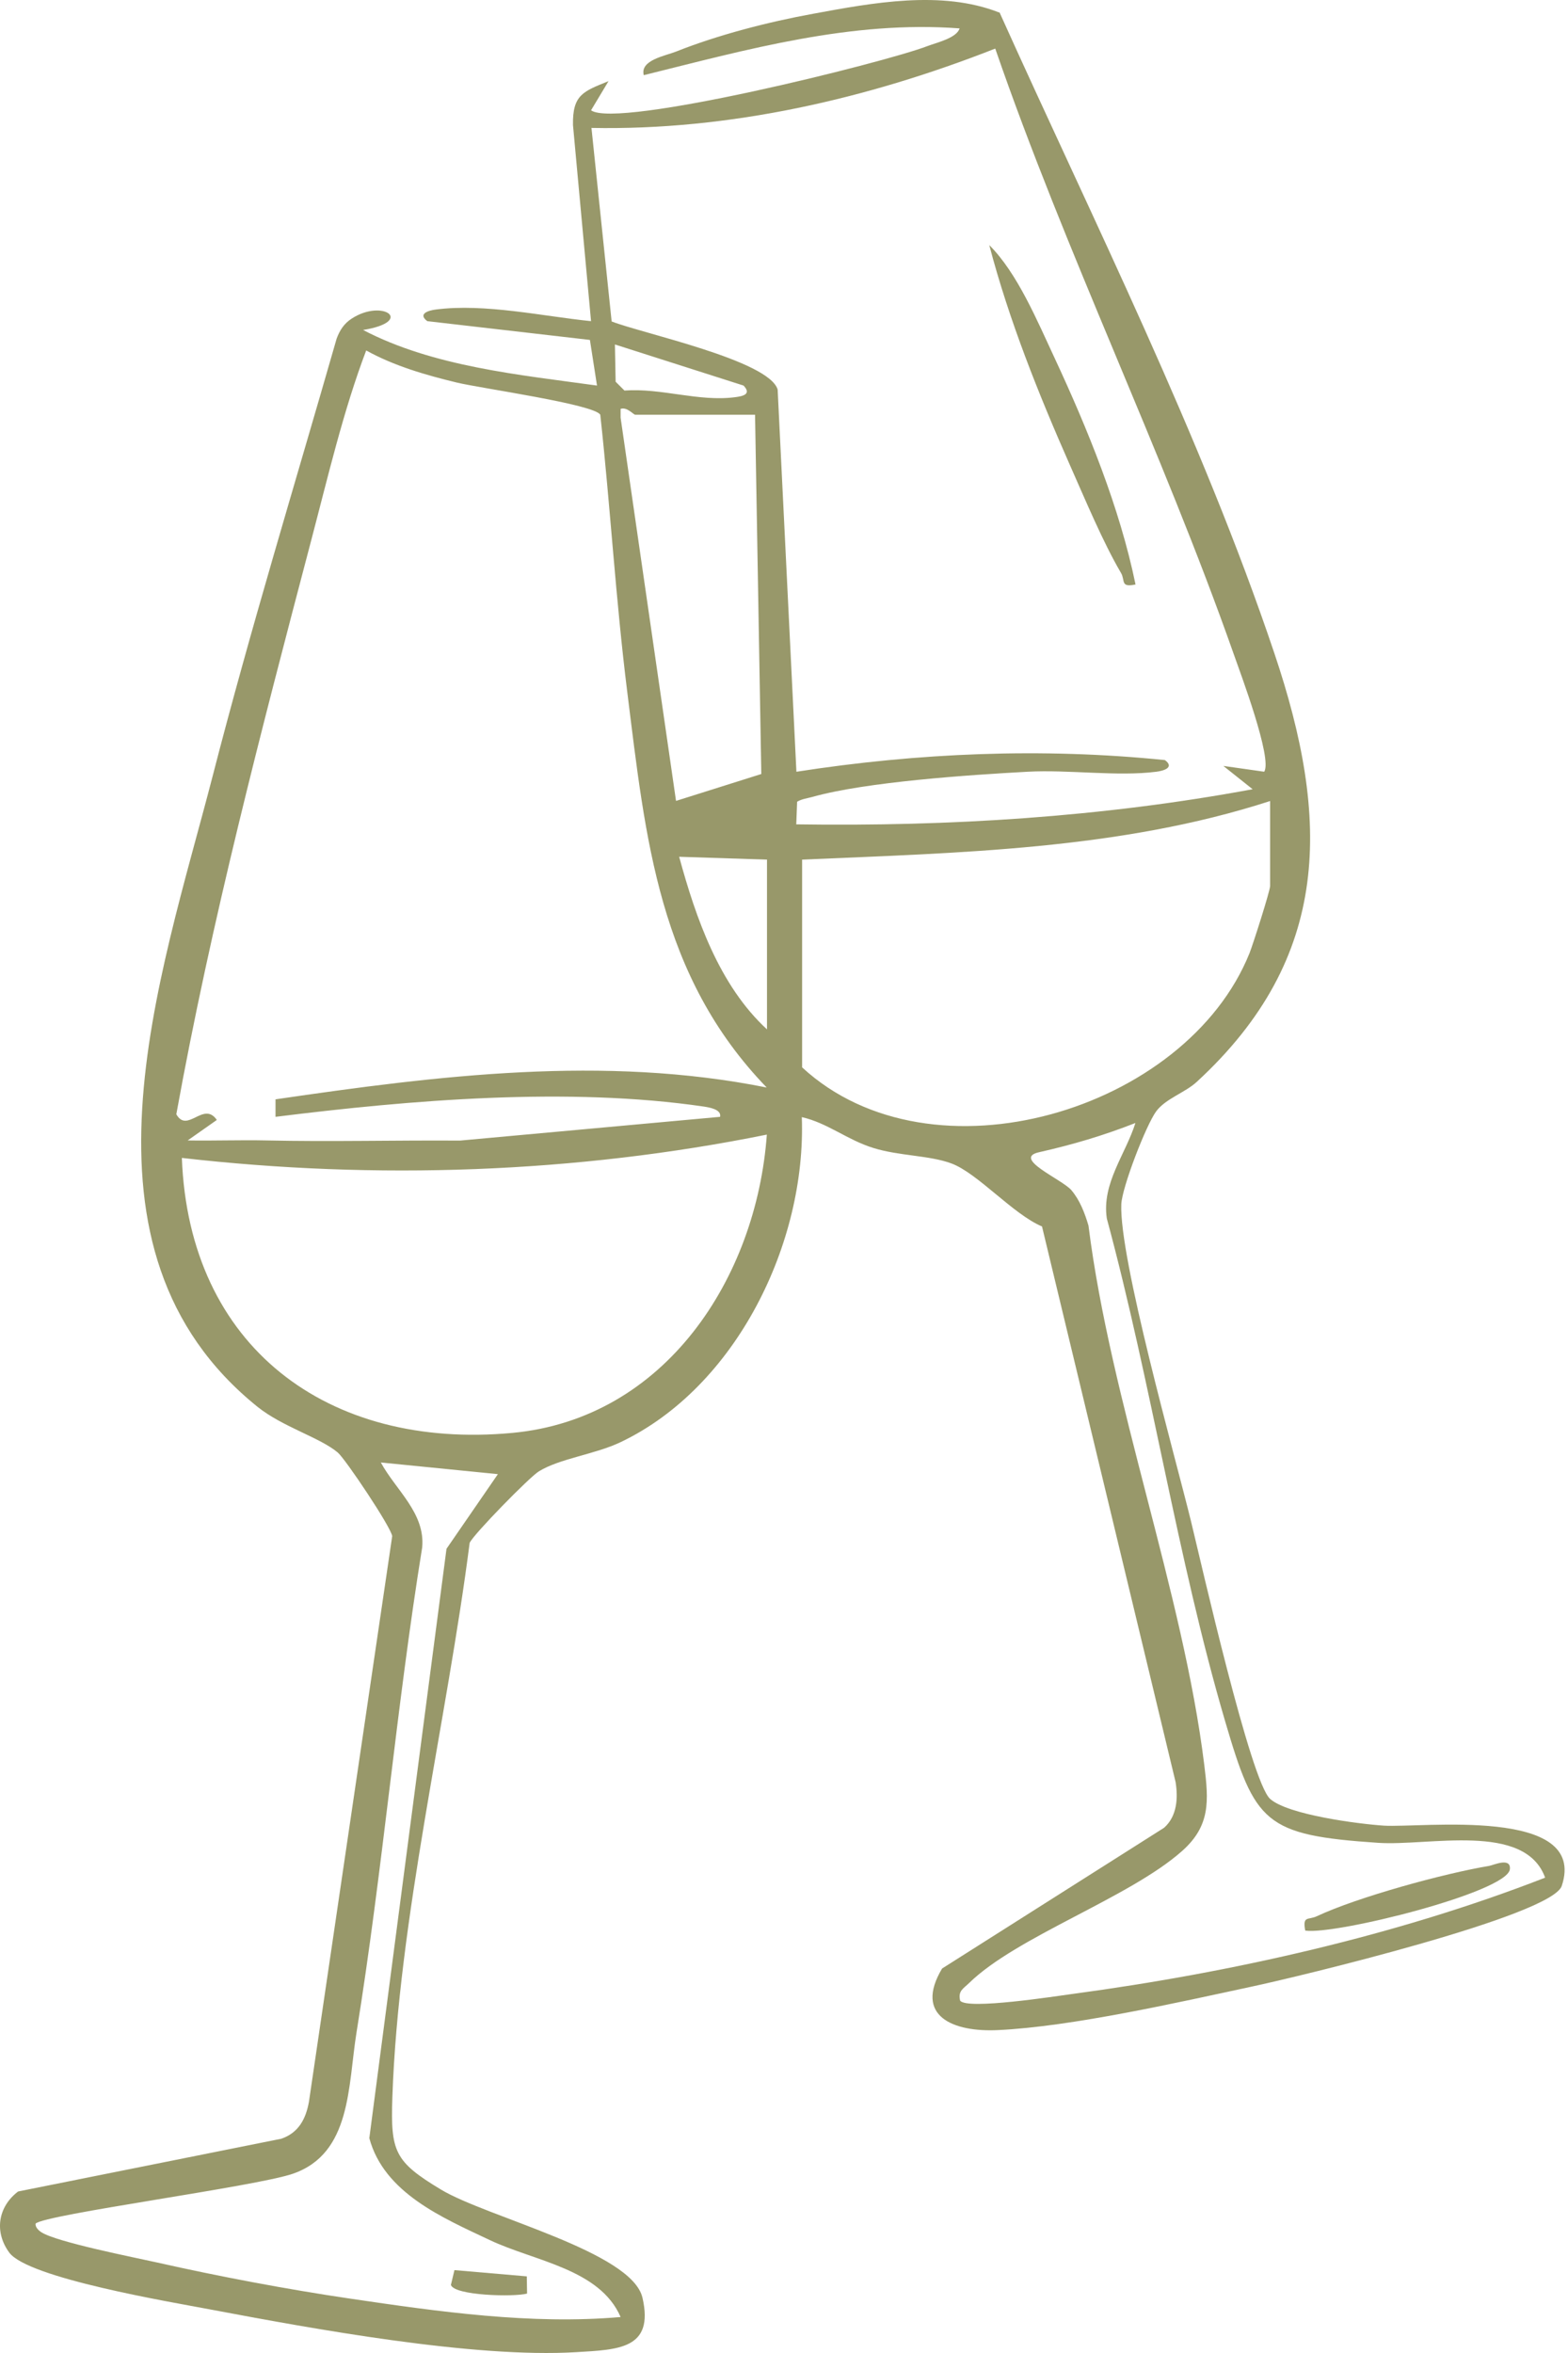 <svg width="116" height="174" viewBox="0 0 116 174" fill="none" xmlns="http://www.w3.org/2000/svg">
<path d="M73.943 0.912C80.914 16.399 88.853 32.192 94.278 48.311C98.4 60.549 98.547 70.79 88.537 80.001C87.675 80.8 86.224 81.242 85.53 82.188C84.784 83.208 83.017 87.771 82.954 89.043C82.786 93.028 86.918 107.633 88.106 112.48C88.863 115.582 92.522 131.743 93.963 133.025C95.287 134.203 100.482 134.876 102.374 135.002C105.139 135.181 117.504 133.562 115.538 139.46C114.792 141.689 95.834 146.221 92.659 146.894C87.181 148.071 79.274 149.869 73.817 150.122C70.547 150.28 67.582 149.112 69.695 145.569L86.119 135.16C87.076 134.308 87.16 132.983 86.971 131.785L77.087 90.694C74.942 89.79 72.334 86.762 70.389 86.036C68.749 85.427 66.541 85.49 64.606 84.89C62.672 84.291 61.221 83.04 59.318 82.609C59.654 91.893 54.492 102.555 45.912 106.645C44.019 107.549 41.391 107.854 39.855 108.811C39.172 109.231 35.061 113.426 34.745 114.089C33.053 127.263 29.478 141.91 29.026 155.116C28.889 159.112 29.194 159.848 32.611 161.908C36.028 163.969 46.753 166.503 47.531 169.92C48.404 173.727 45.722 173.748 42.642 173.937C35.082 174.4 23.148 172.213 15.514 170.772C12.686 170.236 2.056 168.469 0.679 166.566C-0.436 165.042 -0.152 163.191 1.341 162.056L20.814 158.155C22.086 157.713 22.622 156.704 22.854 155.432L29.015 113.595C28.931 112.932 25.566 107.906 24.988 107.412C23.684 106.308 20.908 105.52 19.058 104.037C4.601 92.408 11.855 72.378 15.725 57.416C18.522 46.555 21.813 35.819 24.904 25.042C25.135 24.422 25.451 23.928 26.018 23.56C28.321 22.056 30.718 23.78 26.86 24.401C32.054 27.114 38.404 27.713 44.166 28.512L43.641 25.137L31.612 23.749C30.897 23.213 31.665 22.96 32.254 22.887C35.881 22.424 40.108 23.381 43.725 23.749L42.389 9.25C42.347 6.999 43.157 6.758 45.018 6.001L43.725 8.156C45.638 9.544 65.405 4.644 68.623 3.404C69.285 3.151 70.778 2.815 70.989 2.1C62.966 1.5 55.301 3.656 47.626 5.559C47.331 4.444 49.224 4.129 49.991 3.824C53.104 2.583 56.857 1.616 60.159 1.017C64.554 0.207 69.653 -0.75 73.912 0.922L73.943 0.912ZM93.521 57.069C94.162 56.133 91.755 49.751 91.25 48.311C85.94 33.243 78.843 18.713 73.628 3.593C64.186 7.304 53.966 9.66 43.756 9.46L45.249 23.77C47.457 24.643 56.889 26.64 57.53 28.806L58.918 57.069C67.908 55.671 77.129 55.282 86.182 56.207C86.897 56.743 86.129 56.996 85.541 57.069C82.67 57.437 79.032 56.901 76.014 57.069C71.746 57.3 64.06 57.816 60.106 58.93C59.728 59.035 59.318 59.077 58.971 59.288L58.907 60.959C70.21 61.128 81.566 60.423 92.669 58.362L90.503 56.638L93.531 57.069H93.521ZM55.007 28.512L45.491 25.473L45.544 28.228L46.196 28.88C48.919 28.68 51.684 29.721 54.365 29.374C54.965 29.301 55.617 29.153 55.007 28.512ZM56.742 80.443C48.73 72.168 47.762 62.053 46.406 51.181C45.554 44.378 45.155 37.491 44.408 30.668C43.946 29.889 35.534 28.712 33.799 28.291C31.528 27.744 29.152 27.061 27.091 25.915C25.398 30.363 24.252 35.304 23.011 40.004C19.321 54.031 15.63 68.12 13.044 82.398C13.864 83.849 15.062 81.389 16.04 82.819L13.885 84.333C15.83 84.365 17.775 84.291 19.72 84.333C24.41 84.438 29.215 84.312 34.031 84.344L53.272 82.588C53.388 82.03 52.462 81.894 52.084 81.831C42.053 80.359 30.413 81.336 20.383 82.588V81.294C32.39 79.538 44.681 78.003 56.731 80.422L56.742 80.443ZM55.869 30.668H46.995C46.858 30.668 46.385 30.068 45.912 30.236V30.888L50.012 59.225L56.321 57.237L55.858 30.668H55.869ZM59.339 63.567V78.929C68.938 87.792 87.749 82.146 92.438 70.486C92.701 69.823 93.963 65.87 93.963 65.512V59.235C82.859 62.831 70.936 63.062 59.339 63.567ZM56.742 63.567L50.244 63.357C51.474 67.878 53.209 72.872 56.742 76.121V63.567ZM84.005 83.04C81.619 83.976 79.379 84.638 76.866 85.206C74.847 85.658 78.559 87.204 79.253 88.003C79.884 88.739 80.252 89.706 80.525 90.631C82.165 103.669 87.517 117.727 89.094 130.533C89.42 133.173 89.557 135.013 87.444 136.884C83.543 140.343 75.205 143.203 71.683 146.652C71.262 147.062 70.862 147.22 71.031 147.945C71.546 148.639 78.075 147.619 79.4 147.441C91.124 145.863 103.31 143.13 114.308 138.85C112.815 134.718 105.707 136.527 101.954 136.274C93.542 135.707 92.848 134.823 90.629 127.263C87.076 115.161 85.183 102.313 81.882 90.106C81.493 87.498 83.269 85.374 84.005 83.019V83.04ZM56.731 83.902C42.589 86.762 27.795 87.267 13.454 85.626C13.979 99.59 24.241 107.233 37.9 105.961C49.203 104.91 55.964 94.522 56.731 83.891V83.902ZM36.827 109.01L28.174 108.148C29.278 110.188 31.465 111.881 31.234 114.425C29.309 126.317 28.3 138.398 26.376 150.29C25.735 154.254 26.008 159.238 21.676 160.741C18.911 161.698 3.328 163.748 2.634 164.432C2.592 164.695 2.866 164.947 3.065 165.073C4.191 165.799 9.9 166.924 11.645 167.313C16.219 168.343 21.234 169.29 25.861 169.973C32.495 170.951 39.298 171.918 45.912 171.34C44.366 167.775 39.55 167.218 36.239 165.652C32.748 164.001 28.416 162.171 27.322 158.113L33.032 114.53L36.827 109.021V109.01Z" fill="#98986A"/>
<path d="M84.006 43.222C82.86 43.464 83.259 42.928 82.933 42.371C81.587 40.079 80.273 36.914 79.169 34.432C76.845 29.165 74.648 23.697 73.186 18.125C75.268 20.196 76.74 23.739 78.023 26.483C80.462 31.72 82.839 37.545 84.006 43.222Z" fill="#98986A"/>
<path d="M96.56 142.762C96.35 141.637 96.781 142.005 97.422 141.7C100.45 140.28 106.833 138.535 110.176 137.978C110.481 137.925 111.785 137.315 111.701 138.22C111.543 139.923 98.726 143.109 96.56 142.762Z" fill="#98986A"/>
<path d="M38.972 168.333L38.993 169.605C38.047 169.868 33.61 169.763 33.358 168.964L33.62 167.871L38.972 168.333Z" fill="#98986A"/>
</svg>
